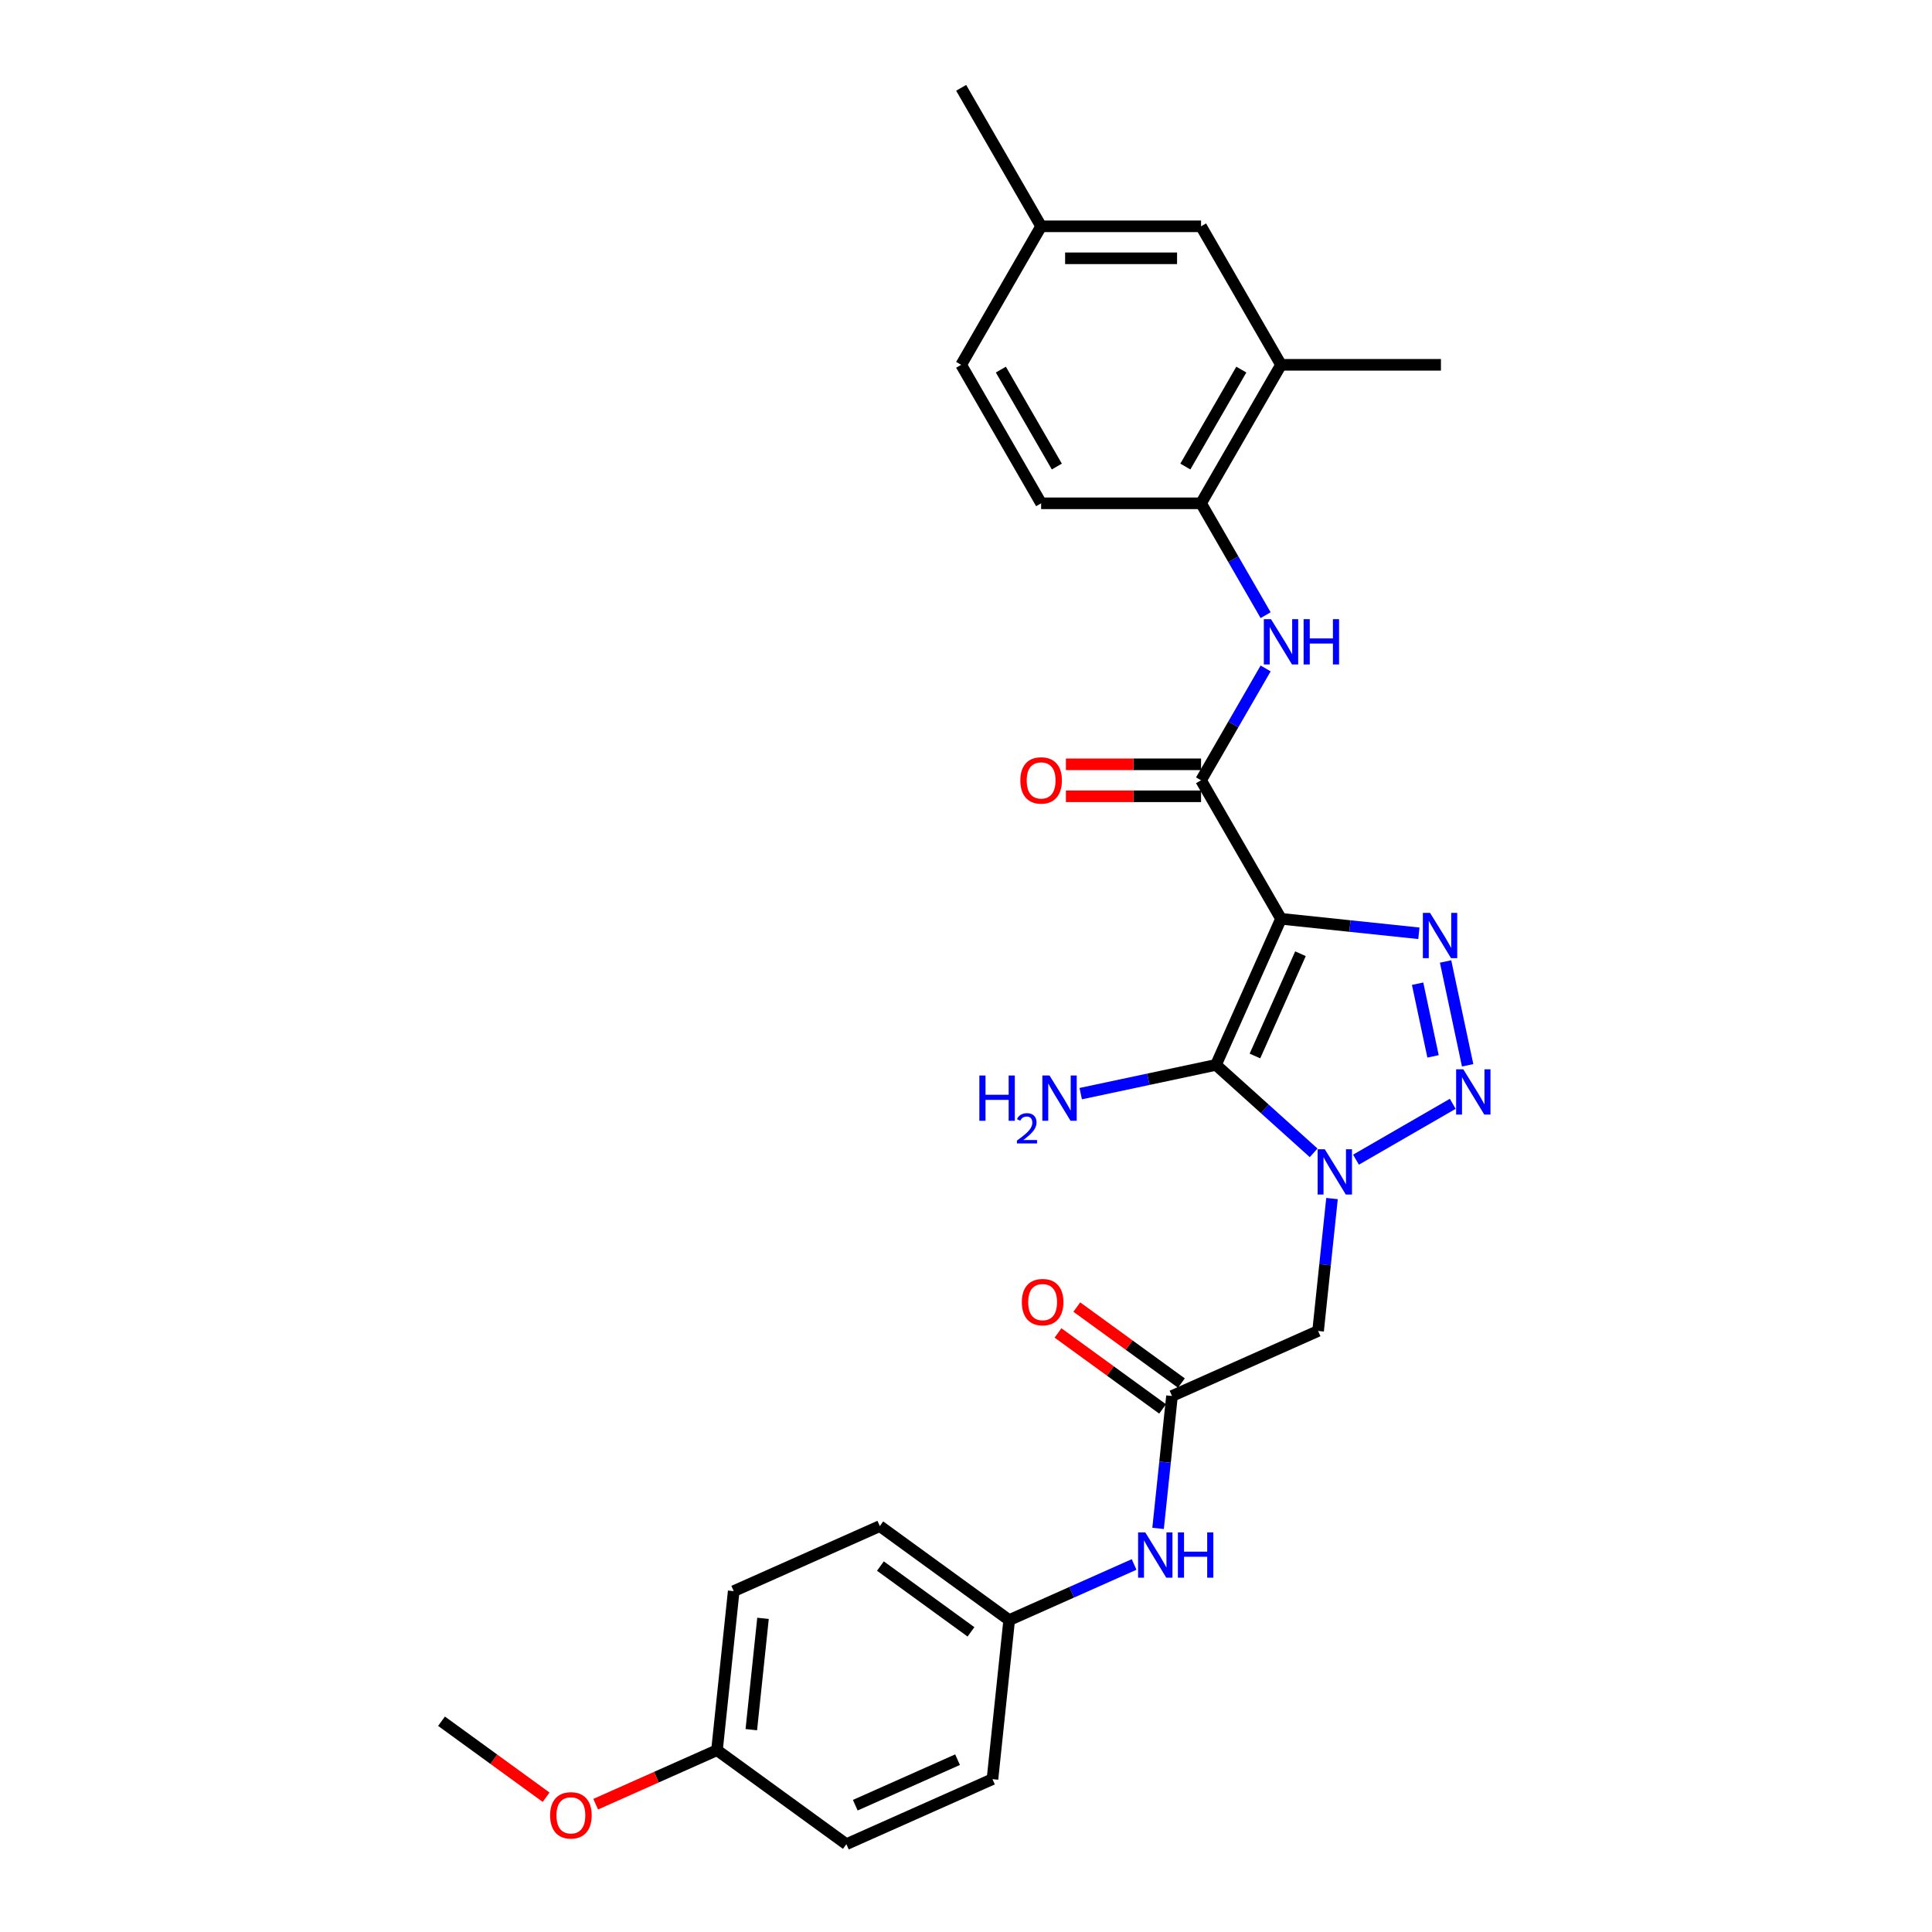 <?xml version='1.0' encoding='iso-8859-1'?>
<svg version='1.1' baseProfile='full'
              xmlns='http://www.w3.org/2000/svg'
                      xmlns:rdkit='http://www.rdkit.org/xml'
                      xmlns:xlink='http://www.w3.org/1999/xlink'
                  xml:space='preserve'
width='1000px' height='1000px' viewBox='0 0 1000 1000'>
<!-- END OF HEADER -->
<rect style='opacity:1.0;fill:#FFFFFF;stroke:none' width='1000' height='1000' x='0' y='0'> </rect>
<path class='bond-1' d='M 663.05,475.569 L 629.382,551.188' style='fill:none;fill-rule:evenodd;stroke:#000000;stroke-width:6px;stroke-linecap:butt;stroke-linejoin:miter;stroke-opacity:1' />
<path class='bond-1' d='M 673.123,493.645 L 649.556,546.579' style='fill:none;fill-rule:evenodd;stroke:#000000;stroke-width:6px;stroke-linecap:butt;stroke-linejoin:miter;stroke-opacity:1' />
<path class='bond-3' d='M 663.05,475.569 L 698.731,479.319' style='fill:none;fill-rule:evenodd;stroke:#000000;stroke-width:6px;stroke-linecap:butt;stroke-linejoin:miter;stroke-opacity:1' />
<path class='bond-3' d='M 698.731,479.319 L 734.412,483.069' style='fill:none;fill-rule:evenodd;stroke:#0000FF;stroke-width:6px;stroke-linecap:butt;stroke-linejoin:miter;stroke-opacity:1' />
<path class='bond-4' d='M 663.05,475.569 L 621.662,403.883' style='fill:none;fill-rule:evenodd;stroke:#000000;stroke-width:6px;stroke-linecap:butt;stroke-linejoin:miter;stroke-opacity:1' />
<path class='bond-0' d='M 679.936,596.708 L 654.659,573.948' style='fill:none;fill-rule:evenodd;stroke:#0000FF;stroke-width:6px;stroke-linecap:butt;stroke-linejoin:miter;stroke-opacity:1' />
<path class='bond-0' d='M 654.659,573.948 L 629.382,551.188' style='fill:none;fill-rule:evenodd;stroke:#000000;stroke-width:6px;stroke-linecap:butt;stroke-linejoin:miter;stroke-opacity:1' />
<path class='bond-5' d='M 689.447,620.366 L 685.845,654.632' style='fill:none;fill-rule:evenodd;stroke:#0000FF;stroke-width:6px;stroke-linecap:butt;stroke-linejoin:miter;stroke-opacity:1' />
<path class='bond-5' d='M 685.845,654.632 L 682.244,688.898' style='fill:none;fill-rule:evenodd;stroke:#000000;stroke-width:6px;stroke-linecap:butt;stroke-linejoin:miter;stroke-opacity:1' />
<path class='bond-28' d='M 701.855,600.248 L 751.939,571.333' style='fill:none;fill-rule:evenodd;stroke:#0000FF;stroke-width:6px;stroke-linecap:butt;stroke-linejoin:miter;stroke-opacity:1' />
<path class='bond-12' d='M 629.382,551.188 L 594.378,558.628' style='fill:none;fill-rule:evenodd;stroke:#000000;stroke-width:6px;stroke-linecap:butt;stroke-linejoin:miter;stroke-opacity:1' />
<path class='bond-12' d='M 594.378,558.628 L 559.375,566.069' style='fill:none;fill-rule:evenodd;stroke:#0000FF;stroke-width:6px;stroke-linecap:butt;stroke-linejoin:miter;stroke-opacity:1' />
<path class='bond-2' d='M 759.65,551.398 L 748.228,497.659' style='fill:none;fill-rule:evenodd;stroke:#0000FF;stroke-width:6px;stroke-linecap:butt;stroke-linejoin:miter;stroke-opacity:1' />
<path class='bond-2' d='M 741.744,546.779 L 733.748,509.162' style='fill:none;fill-rule:evenodd;stroke:#0000FF;stroke-width:6px;stroke-linecap:butt;stroke-linejoin:miter;stroke-opacity:1' />
<path class='bond-6' d='M 621.662,403.883 L 638.375,374.935' style='fill:none;fill-rule:evenodd;stroke:#000000;stroke-width:6px;stroke-linecap:butt;stroke-linejoin:miter;stroke-opacity:1' />
<path class='bond-6' d='M 638.375,374.935 L 655.088,345.988' style='fill:none;fill-rule:evenodd;stroke:#0000FF;stroke-width:6px;stroke-linecap:butt;stroke-linejoin:miter;stroke-opacity:1' />
<path class='bond-11' d='M 621.662,395.606 L 586.689,395.606' style='fill:none;fill-rule:evenodd;stroke:#000000;stroke-width:6px;stroke-linecap:butt;stroke-linejoin:miter;stroke-opacity:1' />
<path class='bond-11' d='M 586.689,395.606 L 551.716,395.606' style='fill:none;fill-rule:evenodd;stroke:#FF0000;stroke-width:6px;stroke-linecap:butt;stroke-linejoin:miter;stroke-opacity:1' />
<path class='bond-11' d='M 621.662,412.161 L 586.689,412.161' style='fill:none;fill-rule:evenodd;stroke:#000000;stroke-width:6px;stroke-linecap:butt;stroke-linejoin:miter;stroke-opacity:1' />
<path class='bond-11' d='M 586.689,412.161 L 551.716,412.161' style='fill:none;fill-rule:evenodd;stroke:#FF0000;stroke-width:6px;stroke-linecap:butt;stroke-linejoin:miter;stroke-opacity:1' />
<path class='bond-7' d='M 682.244,688.898 L 606.624,722.566' style='fill:none;fill-rule:evenodd;stroke:#000000;stroke-width:6px;stroke-linecap:butt;stroke-linejoin:miter;stroke-opacity:1' />
<path class='bond-8' d='M 655.088,318.407 L 638.375,289.459' style='fill:none;fill-rule:evenodd;stroke:#0000FF;stroke-width:6px;stroke-linecap:butt;stroke-linejoin:miter;stroke-opacity:1' />
<path class='bond-8' d='M 638.375,289.459 L 621.662,260.512' style='fill:none;fill-rule:evenodd;stroke:#000000;stroke-width:6px;stroke-linecap:butt;stroke-linejoin:miter;stroke-opacity:1' />
<path class='bond-10' d='M 606.624,722.566 L 603.023,756.831' style='fill:none;fill-rule:evenodd;stroke:#000000;stroke-width:6px;stroke-linecap:butt;stroke-linejoin:miter;stroke-opacity:1' />
<path class='bond-10' d='M 603.023,756.831 L 599.421,791.097' style='fill:none;fill-rule:evenodd;stroke:#0000FF;stroke-width:6px;stroke-linecap:butt;stroke-linejoin:miter;stroke-opacity:1' />
<path class='bond-13' d='M 611.49,715.869 L 584.421,696.203' style='fill:none;fill-rule:evenodd;stroke:#000000;stroke-width:6px;stroke-linecap:butt;stroke-linejoin:miter;stroke-opacity:1' />
<path class='bond-13' d='M 584.421,696.203 L 557.353,676.536' style='fill:none;fill-rule:evenodd;stroke:#FF0000;stroke-width:6px;stroke-linecap:butt;stroke-linejoin:miter;stroke-opacity:1' />
<path class='bond-13' d='M 601.759,729.262 L 574.691,709.596' style='fill:none;fill-rule:evenodd;stroke:#000000;stroke-width:6px;stroke-linecap:butt;stroke-linejoin:miter;stroke-opacity:1' />
<path class='bond-13' d='M 574.691,709.596 L 547.622,689.93' style='fill:none;fill-rule:evenodd;stroke:#FF0000;stroke-width:6px;stroke-linecap:butt;stroke-linejoin:miter;stroke-opacity:1' />
<path class='bond-9' d='M 621.662,260.512 L 663.05,188.826' style='fill:none;fill-rule:evenodd;stroke:#000000;stroke-width:6px;stroke-linecap:butt;stroke-linejoin:miter;stroke-opacity:1' />
<path class='bond-9' d='M 613.533,241.481 L 642.504,191.301' style='fill:none;fill-rule:evenodd;stroke:#000000;stroke-width:6px;stroke-linecap:butt;stroke-linejoin:miter;stroke-opacity:1' />
<path class='bond-15' d='M 621.662,260.512 L 538.886,260.512' style='fill:none;fill-rule:evenodd;stroke:#000000;stroke-width:6px;stroke-linecap:butt;stroke-linejoin:miter;stroke-opacity:1' />
<path class='bond-14' d='M 663.05,188.826 L 621.662,117.14' style='fill:none;fill-rule:evenodd;stroke:#000000;stroke-width:6px;stroke-linecap:butt;stroke-linejoin:miter;stroke-opacity:1' />
<path class='bond-25' d='M 663.05,188.826 L 745.825,188.826' style='fill:none;fill-rule:evenodd;stroke:#000000;stroke-width:6px;stroke-linecap:butt;stroke-linejoin:miter;stroke-opacity:1' />
<path class='bond-16' d='M 587.012,809.767 L 554.683,824.161' style='fill:none;fill-rule:evenodd;stroke:#0000FF;stroke-width:6px;stroke-linecap:butt;stroke-linejoin:miter;stroke-opacity:1' />
<path class='bond-16' d='M 554.683,824.161 L 522.353,838.556' style='fill:none;fill-rule:evenodd;stroke:#000000;stroke-width:6px;stroke-linecap:butt;stroke-linejoin:miter;stroke-opacity:1' />
<path class='bond-29' d='M 621.662,117.14 L 538.886,117.14' style='fill:none;fill-rule:evenodd;stroke:#000000;stroke-width:6px;stroke-linecap:butt;stroke-linejoin:miter;stroke-opacity:1' />
<path class='bond-29' d='M 609.245,133.695 L 551.303,133.695' style='fill:none;fill-rule:evenodd;stroke:#000000;stroke-width:6px;stroke-linecap:butt;stroke-linejoin:miter;stroke-opacity:1' />
<path class='bond-19' d='M 538.886,260.512 L 497.499,188.826' style='fill:none;fill-rule:evenodd;stroke:#000000;stroke-width:6px;stroke-linecap:butt;stroke-linejoin:miter;stroke-opacity:1' />
<path class='bond-19' d='M 547.015,241.481 L 518.044,191.301' style='fill:none;fill-rule:evenodd;stroke:#000000;stroke-width:6px;stroke-linecap:butt;stroke-linejoin:miter;stroke-opacity:1' />
<path class='bond-20' d='M 522.353,838.556 L 513.7,920.878' style='fill:none;fill-rule:evenodd;stroke:#000000;stroke-width:6px;stroke-linecap:butt;stroke-linejoin:miter;stroke-opacity:1' />
<path class='bond-21' d='M 522.353,838.556 L 455.386,789.901' style='fill:none;fill-rule:evenodd;stroke:#000000;stroke-width:6px;stroke-linecap:butt;stroke-linejoin:miter;stroke-opacity:1' />
<path class='bond-21' d='M 502.577,844.651 L 455.7,810.593' style='fill:none;fill-rule:evenodd;stroke:#000000;stroke-width:6px;stroke-linecap:butt;stroke-linejoin:miter;stroke-opacity:1' />
<path class='bond-17' d='M 538.886,117.14 L 497.499,188.826' style='fill:none;fill-rule:evenodd;stroke:#000000;stroke-width:6px;stroke-linecap:butt;stroke-linejoin:miter;stroke-opacity:1' />
<path class='bond-26' d='M 538.886,117.14 L 497.499,45.455' style='fill:none;fill-rule:evenodd;stroke:#000000;stroke-width:6px;stroke-linecap:butt;stroke-linejoin:miter;stroke-opacity:1' />
<path class='bond-18' d='M 371.114,905.891 L 379.767,823.569' style='fill:none;fill-rule:evenodd;stroke:#000000;stroke-width:6px;stroke-linecap:butt;stroke-linejoin:miter;stroke-opacity:1' />
<path class='bond-18' d='M 388.877,895.273 L 394.933,837.648' style='fill:none;fill-rule:evenodd;stroke:#000000;stroke-width:6px;stroke-linecap:butt;stroke-linejoin:miter;stroke-opacity:1' />
<path class='bond-24' d='M 371.114,905.891 L 339.72,919.869' style='fill:none;fill-rule:evenodd;stroke:#000000;stroke-width:6px;stroke-linecap:butt;stroke-linejoin:miter;stroke-opacity:1' />
<path class='bond-24' d='M 339.72,919.869 L 308.325,933.847' style='fill:none;fill-rule:evenodd;stroke:#FF0000;stroke-width:6px;stroke-linecap:butt;stroke-linejoin:miter;stroke-opacity:1' />
<path class='bond-30' d='M 371.114,905.891 L 438.081,954.545' style='fill:none;fill-rule:evenodd;stroke:#000000;stroke-width:6px;stroke-linecap:butt;stroke-linejoin:miter;stroke-opacity:1' />
<path class='bond-22' d='M 513.7,920.878 L 438.081,954.545' style='fill:none;fill-rule:evenodd;stroke:#000000;stroke-width:6px;stroke-linecap:butt;stroke-linejoin:miter;stroke-opacity:1' />
<path class='bond-22' d='M 495.624,910.804 L 442.69,934.371' style='fill:none;fill-rule:evenodd;stroke:#000000;stroke-width:6px;stroke-linecap:butt;stroke-linejoin:miter;stroke-opacity:1' />
<path class='bond-23' d='M 455.386,789.901 L 379.767,823.569' style='fill:none;fill-rule:evenodd;stroke:#000000;stroke-width:6px;stroke-linecap:butt;stroke-linejoin:miter;stroke-opacity:1' />
<path class='bond-27' d='M 282.665,930.237 L 255.597,910.571' style='fill:none;fill-rule:evenodd;stroke:#FF0000;stroke-width:6px;stroke-linecap:butt;stroke-linejoin:miter;stroke-opacity:1' />
<path class='bond-27' d='M 255.597,910.571 L 228.528,890.905' style='fill:none;fill-rule:evenodd;stroke:#000000;stroke-width:6px;stroke-linecap:butt;stroke-linejoin:miter;stroke-opacity:1' />
<path  class='atom-1' d='M 685.714 594.855
L 693.396 607.271
Q 694.157 608.496, 695.382 610.714
Q 696.607 612.933, 696.674 613.065
L 696.674 594.855
L 699.786 594.855
L 699.786 618.297
L 696.574 618.297
L 688.33 604.722
Q 687.37 603.132, 686.343 601.311
Q 685.35 599.49, 685.052 598.927
L 685.052 618.297
L 682.006 618.297
L 682.006 594.855
L 685.714 594.855
' fill='#0000FF'/>
<path  class='atom-3' d='M 757.4 553.467
L 765.081 565.883
Q 765.843 567.108, 767.068 569.327
Q 768.293 571.545, 768.359 571.678
L 768.359 553.467
L 771.472 553.467
L 771.472 576.909
L 768.26 576.909
L 760.016 563.334
Q 759.055 561.744, 758.029 559.923
Q 757.036 558.102, 756.738 557.539
L 756.738 576.909
L 753.692 576.909
L 753.692 553.467
L 757.4 553.467
' fill='#0000FF'/>
<path  class='atom-4' d='M 740.19 472.5
L 747.871 484.917
Q 748.633 486.142, 749.858 488.36
Q 751.083 490.578, 751.149 490.711
L 751.149 472.5
L 754.262 472.5
L 754.262 495.942
L 751.05 495.942
L 742.806 482.367
Q 741.845 480.778, 740.819 478.957
Q 739.826 477.136, 739.528 476.573
L 739.528 495.942
L 736.482 495.942
L 736.482 472.5
L 740.19 472.5
' fill='#0000FF'/>
<path  class='atom-7' d='M 657.868 320.476
L 665.549 332.893
Q 666.311 334.118, 667.536 336.336
Q 668.761 338.555, 668.827 338.687
L 668.827 320.476
L 671.94 320.476
L 671.94 343.918
L 668.728 343.918
L 660.484 330.343
Q 659.523 328.754, 658.497 326.933
Q 657.504 325.112, 657.206 324.549
L 657.206 343.918
L 654.159 343.918
L 654.159 320.476
L 657.868 320.476
' fill='#0000FF'/>
<path  class='atom-7' d='M 674.754 320.476
L 677.933 320.476
L 677.933 330.443
L 689.919 330.443
L 689.919 320.476
L 693.097 320.476
L 693.097 343.918
L 689.919 343.918
L 689.919 333.091
L 677.933 333.091
L 677.933 343.918
L 674.754 343.918
L 674.754 320.476
' fill='#0000FF'/>
<path  class='atom-11' d='M 592.79 793.167
L 600.472 805.583
Q 601.233 806.808, 602.458 809.026
Q 603.683 811.245, 603.75 811.377
L 603.75 793.167
L 606.862 793.167
L 606.862 816.609
L 603.65 816.609
L 595.406 803.034
Q 594.446 801.444, 593.419 799.623
Q 592.426 797.802, 592.128 797.239
L 592.128 816.609
L 589.082 816.609
L 589.082 793.167
L 592.79 793.167
' fill='#0000FF'/>
<path  class='atom-11' d='M 609.676 793.167
L 612.855 793.167
L 612.855 803.133
L 624.841 803.133
L 624.841 793.167
L 628.019 793.167
L 628.019 816.609
L 624.841 816.609
L 624.841 805.782
L 612.855 805.782
L 612.855 816.609
L 609.676 816.609
L 609.676 793.167
' fill='#0000FF'/>
<path  class='atom-12' d='M 528.125 403.949
Q 528.125 398.321, 530.907 395.175
Q 533.688 392.03, 538.886 392.03
Q 544.085 392.03, 546.866 395.175
Q 549.647 398.321, 549.647 403.949
Q 549.647 409.644, 546.833 412.889
Q 544.018 416.101, 538.886 416.101
Q 533.721 416.101, 530.907 412.889
Q 528.125 409.677, 528.125 403.949
M 538.886 413.452
Q 542.462 413.452, 544.383 411.068
Q 546.336 408.651, 546.336 403.949
Q 546.336 399.347, 544.383 397.029
Q 542.462 394.678, 538.886 394.678
Q 535.31 394.678, 533.357 396.996
Q 531.436 399.314, 531.436 403.949
Q 531.436 408.684, 533.357 411.068
Q 535.31 413.452, 538.886 413.452
' fill='#FF0000'/>
<path  class='atom-13' d='M 506.917 556.677
L 510.096 556.677
L 510.096 566.643
L 522.082 566.643
L 522.082 556.677
L 525.26 556.677
L 525.26 580.119
L 522.082 580.119
L 522.082 569.292
L 510.096 569.292
L 510.096 580.119
L 506.917 580.119
L 506.917 556.677
' fill='#0000FF'/>
<path  class='atom-13' d='M 526.397 579.297
Q 526.965 577.832, 528.32 577.024
Q 529.675 576.194, 531.554 576.194
Q 533.892 576.194, 535.203 577.461
Q 536.515 578.728, 536.515 580.979
Q 536.515 583.274, 534.81 585.415
Q 533.127 587.557, 529.631 590.092
L 536.777 590.092
L 536.777 591.84
L 526.353 591.84
L 526.353 590.376
Q 529.238 588.322, 530.942 586.792
Q 532.668 585.262, 533.499 583.886
Q 534.329 582.509, 534.329 581.089
Q 534.329 579.603, 533.586 578.772
Q 532.843 577.942, 531.554 577.942
Q 530.308 577.942, 529.478 578.444
Q 528.648 578.947, 528.058 580.061
L 526.397 579.297
' fill='#0000FF'/>
<path  class='atom-13' d='M 543.233 556.677
L 550.915 569.093
Q 551.676 570.318, 552.901 572.537
Q 554.127 574.755, 554.193 574.888
L 554.193 556.677
L 557.305 556.677
L 557.305 580.119
L 554.093 580.119
L 545.849 566.544
Q 544.889 564.955, 543.862 563.134
Q 542.869 561.312, 542.571 560.75
L 542.571 580.119
L 539.525 580.119
L 539.525 556.677
L 543.233 556.677
' fill='#0000FF'/>
<path  class='atom-14' d='M 528.897 673.978
Q 528.897 668.349, 531.678 665.203
Q 534.459 662.058, 539.658 662.058
Q 544.856 662.058, 547.637 665.203
Q 550.418 668.349, 550.418 673.978
Q 550.418 679.673, 547.604 682.917
Q 544.79 686.129, 539.658 686.129
Q 534.492 686.129, 531.678 682.917
Q 528.897 679.706, 528.897 673.978
M 539.658 683.48
Q 543.233 683.48, 545.154 681.096
Q 547.107 678.679, 547.107 673.978
Q 547.107 669.375, 545.154 667.058
Q 543.233 664.707, 539.658 664.707
Q 536.082 664.707, 534.128 667.024
Q 532.208 669.342, 532.208 673.978
Q 532.208 678.712, 534.128 681.096
Q 536.082 683.48, 539.658 683.48
' fill='#FF0000'/>
<path  class='atom-25' d='M 284.734 939.625
Q 284.734 933.997, 287.516 930.851
Q 290.297 927.706, 295.495 927.706
Q 300.693 927.706, 303.475 930.851
Q 306.256 933.997, 306.256 939.625
Q 306.256 945.32, 303.442 948.565
Q 300.627 951.777, 295.495 951.777
Q 290.33 951.777, 287.516 948.565
Q 284.734 945.353, 284.734 939.625
M 295.495 949.128
Q 299.071 949.128, 300.991 946.744
Q 302.945 944.327, 302.945 939.625
Q 302.945 935.023, 300.991 932.705
Q 299.071 930.354, 295.495 930.354
Q 291.919 930.354, 289.966 932.672
Q 288.045 934.99, 288.045 939.625
Q 288.045 944.36, 289.966 946.744
Q 291.919 949.128, 295.495 949.128
' fill='#FF0000'/>
</svg>
